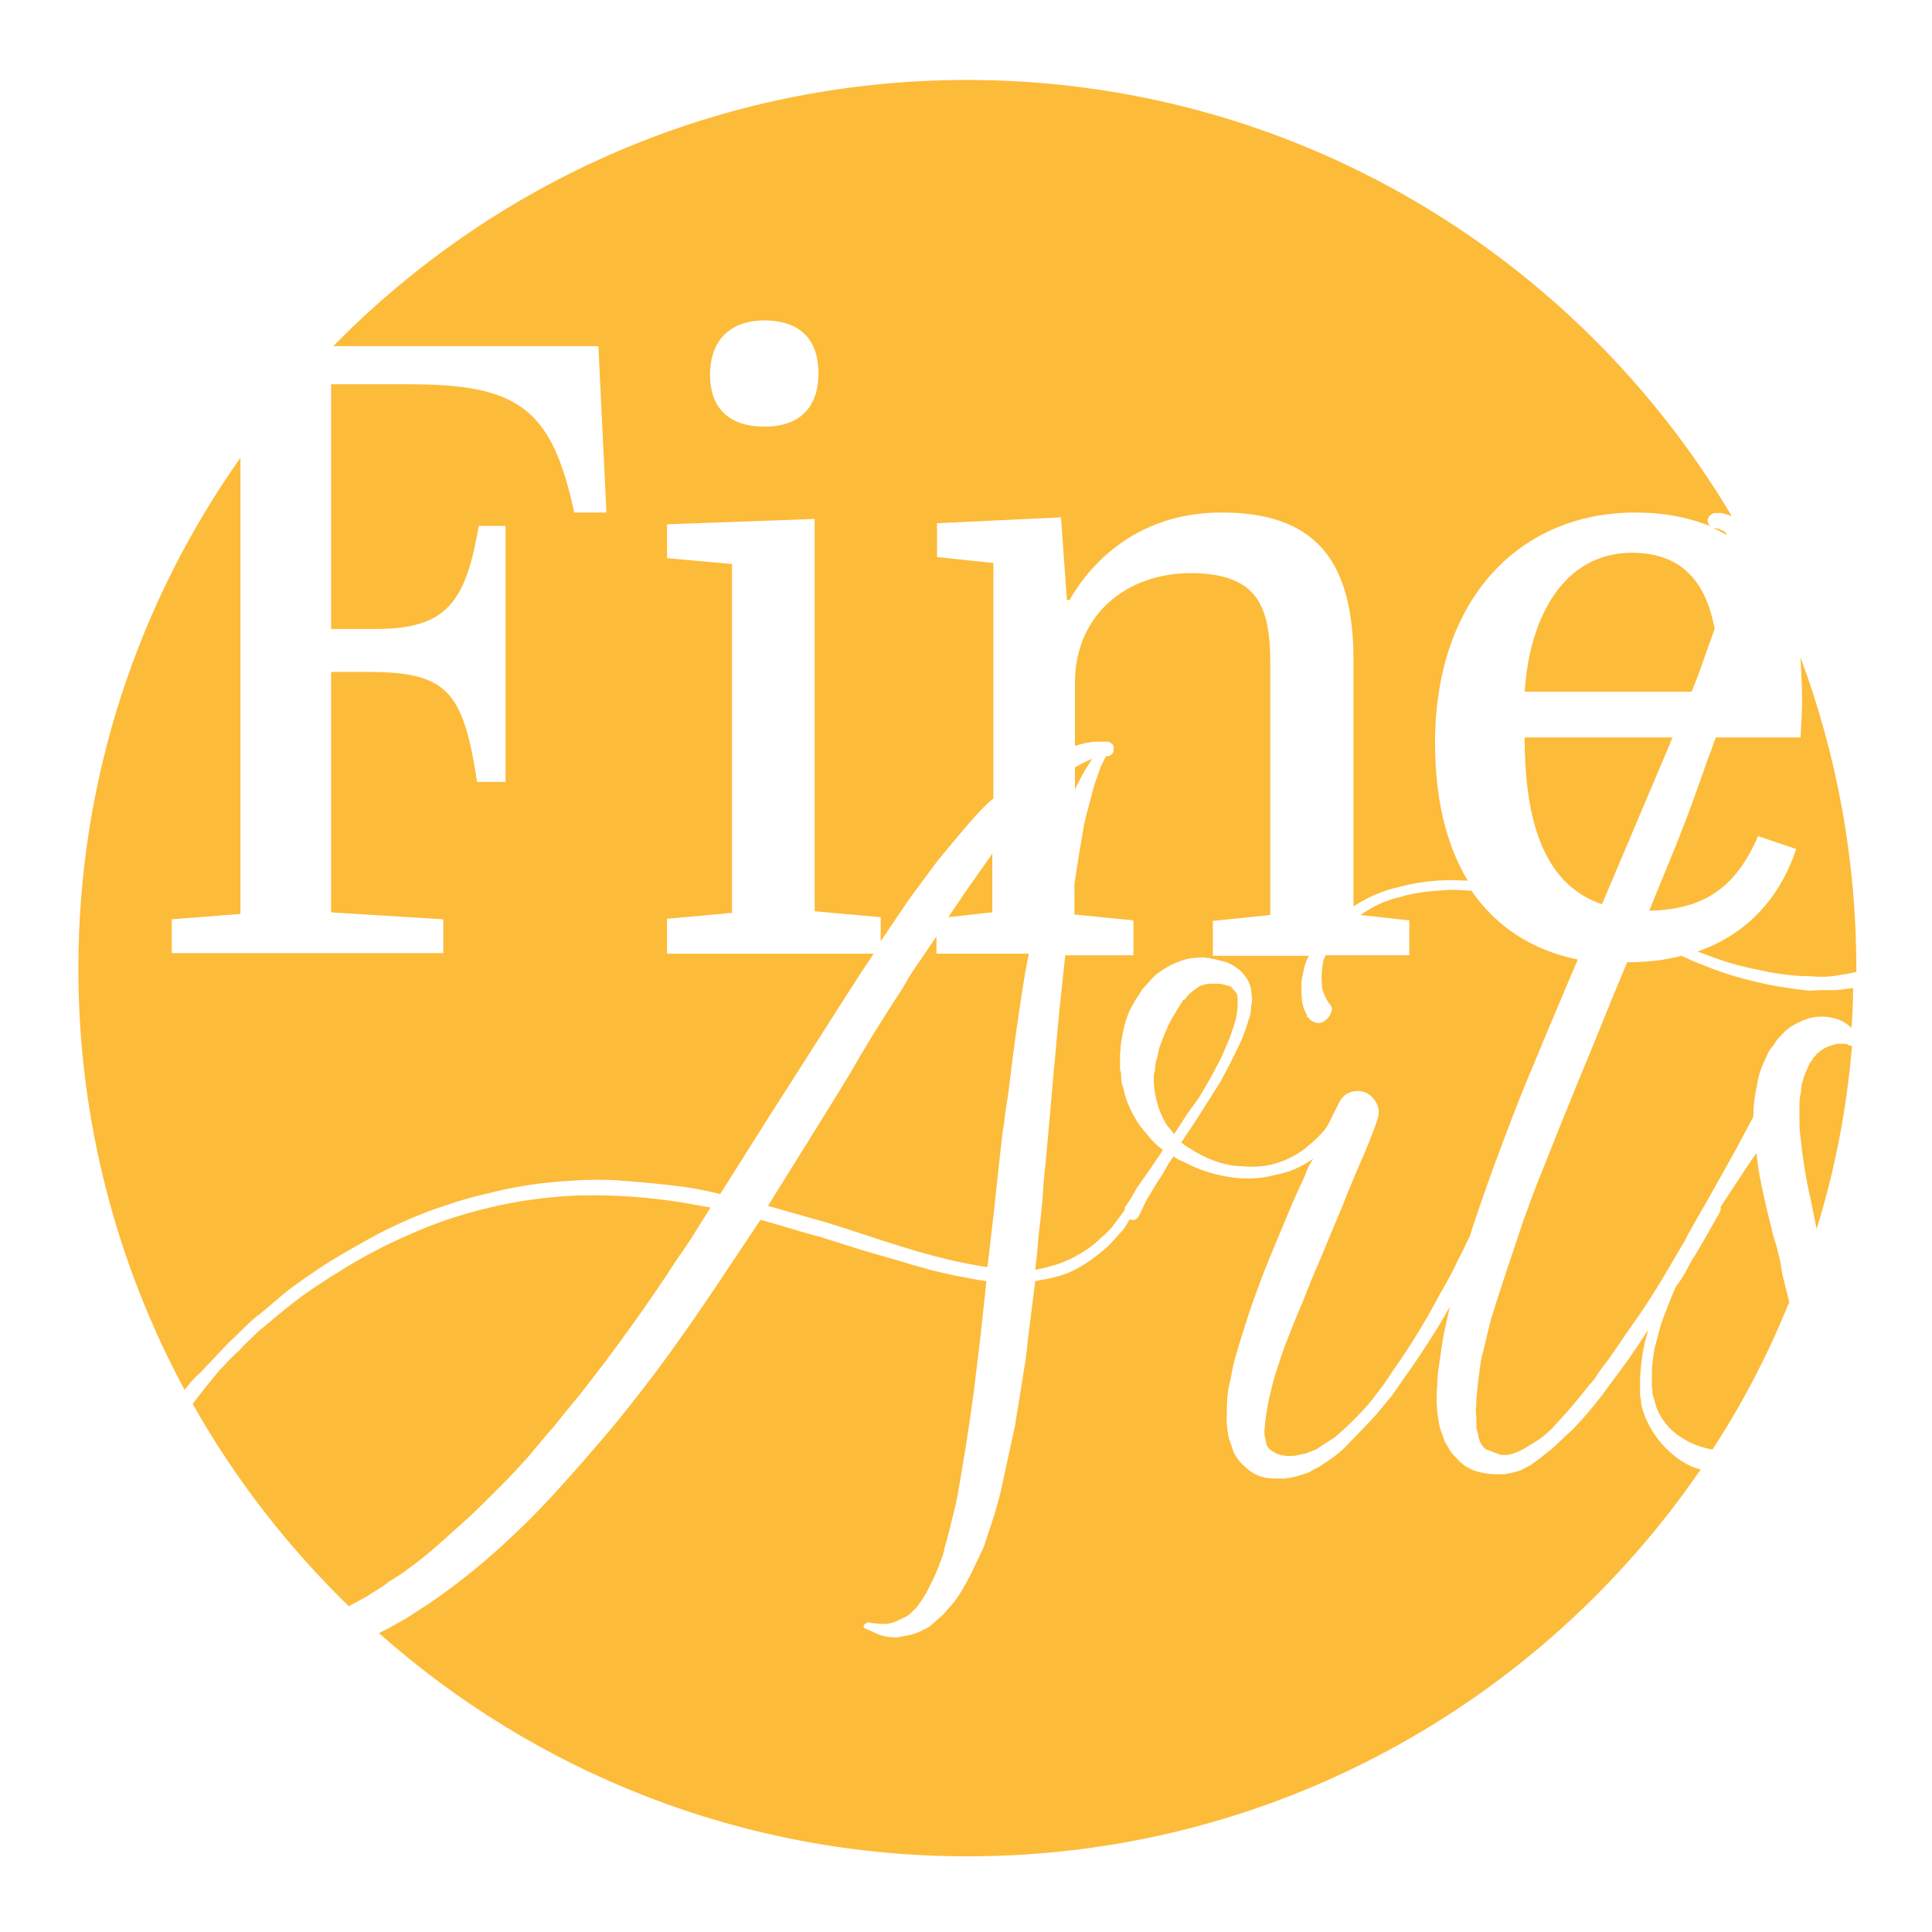 <?xml version="1.0" encoding="utf-8"?>
<!-- Generator: Adobe Illustrator 22.0.0, SVG Export Plug-In . SVG Version: 6.00 Build 0)  -->
<svg version="1.1" id="Layer_1" xmlns="http://www.w3.org/2000/svg" xmlns:xlink="http://www.w3.org/1999/xlink" x="0px" y="0px"
	 viewBox="0 0 360 360" style="enable-background:new 0 0 360 360;" xml:space="preserve">
<style type="text/css">
	.st0{fill:#636464;}
	.st1{fill:#FDBB3A;}
</style>
<path class="st1" d="M221.2,207.6L219,211l-0.3,0.3c-0.3-0.5-0.6-0.9-1-1.3c-0.3-0.4-0.6-0.8-0.8-1.3c-1.1-2-1.7-4.3-1.9-6.8v-1.6
	c0-0.2,0-0.3,0.1-0.4c0-0.1,0.1-0.2,0.1-0.4v-0.4c0-0.2,0-0.3,0.1-0.4v-0.4l0.1-0.4c0-0.2,0-0.3,0.1-0.4c0-0.1,0.1-0.2,0.1-0.4
	l0.4-1.8c0.4-1.1,0.8-2.2,1.3-3.3c0.4-1.1,1-2.1,1.6-3.1l0.9-1.5l0.4-0.6c0.1-0.3,0.3-0.5,0.6-0.6c0.5-0.8,1.3-1.5,2.4-2.2
	c0.2-0.2,0.4-0.3,0.7-0.4c0.2,0,0.5-0.1,0.7-0.2h0.3l0.1-0.1h1.2c0.8,0,1.3,0,1.6,0.1l1.5,0.4l0.9,1c0.3,0.3,0.4,0.7,0.4,1.3
	c0.1,1,0,2.2-0.3,3.7c-0.3,1.1-0.7,2.3-1.2,3.7l-1.6,3.7l-1.9,3.6l-2.1,3.6L221.2,207.6z M203.5,141.4c-1.2,0.5-2.2,1-3.2,1.6v4.1
	c0.2-0.4,0.4-0.8,0.6-1.2c0.4-0.8,0.9-1.7,1.4-2.6L203.5,141.4z M342.2,184.5c-0.9,0-1.8,0-2.6,0c-0.8,0-1.7,0.1-2.6,0.1
	c-1.7-0.2-3.3-0.4-5-0.7c-1.6-0.2-3.3-0.6-5-1c-3.4-0.8-6.6-1.8-9.7-3.1c-1.4-0.5-2.7-1.1-4-1.7c-3,0.8-6.3,1.2-9.9,1.2
	c-0.1,0-0.1,0-0.2,0l-3,7.2c-2,5-4,9.9-6,14.7c-2,4.9-4,9.8-6,14.9c-1,2.5-2,4.9-2.9,7.4c-0.9,2.4-1.8,4.9-2.6,7.4
	c-0.9,2.6-1.7,5.1-2.5,7.5c-0.8,2.4-1.6,4.9-2.4,7.5l-1.8,7.4c-0.4,2.5-0.7,5-0.9,7.4c0,0.6,0,1.2-0.1,1.7c0,0.5,0,1.1,0.1,1.7
	c0,0.5,0,1,0,1.5c0,0.5,0.1,1,0.3,1.5c0.1,1,0.4,1.8,1,2.5c0.3,0.4,0.7,0.6,1.2,0.7c0.4,0.2,0.9,0.4,1.5,0.6c0.1,0,0.2,0,0.3,0.1
	c0.1,0.1,0.2,0.1,0.4,0.1h0.7c0.3,0,0.6,0,0.8-0.1c0.2,0,0.5-0.1,0.8-0.2c0.9-0.3,1.9-0.8,3.1-1.6c0.5-0.3,1-0.6,1.6-1
	c0.5-0.4,1.1-0.8,1.6-1.3c0.5-0.4,0.9-0.8,1.3-1.3c0.4-0.4,0.8-0.9,1.3-1.4c0.9-1,1.8-2,2.6-3c0.8-1,1.7-2,2.5-3.1
	c0.5-0.5,0.9-1,1.3-1.6c0.3-0.5,0.7-1.1,1.1-1.6c0.8-1,1.6-2.1,2.4-3.3c1.5-2.2,3-4.4,4.5-6.5c1.5-2.2,2.9-4.4,4.3-6.7l4-6.8
	c0.1-0.1,0.1-0.2,0.2-0.3c0.3-0.6,0.6-1.3,1-1.9c0.9-1.7,1.9-3.4,2.9-5.1l5.6-10l3.3-6.2c0-1.7,0.2-3.7,0.7-5.9
	c0.1-1,0.4-2.1,0.9-3.4c0.2-0.5,0.4-1,0.7-1.6c0.2-0.5,0.5-1.1,0.8-1.6c0.4-0.5,0.8-1,1.1-1.5c0.3-0.5,0.8-1,1.3-1.5l0.3-0.3
	l0.4-0.4h0.1v-0.1h0.1l0.3-0.3c0.4-0.3,1-0.6,1.8-1c2.5-1.3,5.1-1.4,7.7-0.4c0.8,0.4,1.3,0.7,1.6,1l0.5,0.4c0.2-2.5,0.3-4.9,0.3-7.4
	c-0.3,0-0.5,0.1-0.8,0.1C344,184.3,343.1,184.4,342.2,184.5z M321.7,99.5c-0.2-0.4-0.5-0.6-0.9-0.7l-0.6-0.3h-0.4l-0.1-0.1h-0.3
	c-0.1,0-0.3,0-0.4-0.1c1,0.4,1.9,0.9,2.8,1.4C321.8,99.6,321.7,99.5,321.7,99.5z M304.1,103c-12.6,0-19.1,11.8-20,25.9h31.1
	c0.6-1.5,1.2-2.9,1.7-4.4l1.3-3.7l1.3-3.6C317.8,107.8,312.8,103,304.1,103z M253.5,216.6c-1.1,2.6-2.3,5.3-3.3,8
	c-1.1,2.6-2.2,5.2-3.3,7.9c-1.1,2.7-2.3,5.3-3.3,7.9c-0.5,1.3-1,2.6-1.6,3.9c-0.5,1.3-1.1,2.6-1.6,4c-0.5,1.2-1,2.5-1.5,3.9l-1.3,4
	c-0.4,1.3-0.7,2.6-1,3.9c-0.3,1.3-0.5,2.5-0.7,3.7c-0.1,0.7-0.2,1.3-0.2,1.9c-0.1,0.6-0.1,1.1-0.1,1.6l0.3,1.3c0,0.3,0.1,0.6,0.3,1
	c0.2,0.3,0.4,0.5,0.7,0.7c0.6,0.4,1,0.6,1.3,0.7c0.2,0,0.3,0,0.4,0.1c0.1,0.1,0.2,0.1,0.4,0.1h0.4c0.1,0.1,0.2,0.1,0.4,0.1
	c0.8,0,1.4,0,1.8-0.1l1.8-0.4l1.8-0.7l3.4-2.2c2.1-1.7,4.1-3.7,6.1-5.9l1.3-1.6c0.2-0.3,0.4-0.6,0.6-0.8c0.2-0.2,0.4-0.5,0.6-0.8
	c0.5-0.6,0.9-1.2,1.3-1.8c0.4-0.6,0.8-1.2,1.2-1.8c3.2-4.5,6.1-9.3,8.9-14.6c0.8-1.3,1.5-2.6,2.1-3.8c0.6-1.2,1.2-2.5,1.9-3.8
	l0.9-1.9l0.4-0.8c0.2-0.6,0.4-1.3,0.6-1.9c1.7-5.1,3.5-10.2,5.4-15.2c1.9-5.1,3.8-10,5.9-14.9c2-4.9,4.1-9.8,6.2-14.8l2-4.7
	c-8.8-1.8-15.3-6.3-19.8-12.8c-1.3-0.1-2.5-0.2-3.8-0.2c-1.7,0.1-3.3,0.2-4.9,0.4c-1.6,0.2-3.2,0.5-4.8,1c-0.8,0.2-1.6,0.4-2.3,0.7
	c-0.7,0.2-1.5,0.6-2.3,1c-0.7,0.4-1.4,0.8-2,1.2c-0.2,0.1-0.4,0.3-0.6,0.4l9.1,1v6.5h-15.6c-0.1,0.3-0.2,0.5-0.4,0.9
	c-0.3,1.6-0.4,3-0.3,4.3c0,1.1,0.4,2.3,1.3,3.7c0.5,0.5,0.7,1,0.5,1.6s-0.5,1.1-1,1.5c-0.5,0.5-1.1,0.7-1.7,0.6
	c-0.6-0.1-1.2-0.4-1.6-1c-0.2,0-0.3-0.1-0.3-0.4v-0.1c-0.5-0.9-0.8-1.8-0.9-2.8c-0.1-1-0.1-2-0.1-3.1c0.1-0.9,0.3-1.8,0.5-2.8
	c0.2-0.8,0.5-1.6,0.9-2.3H226v-6.5l10.7-1.1v-46.9c0-10.7-2.4-16.8-14.9-16.8c-11.5,0-21.5,7.4-21.5,20.5v11.7
	c0.7-0.2,1.3-0.4,1.8-0.5c1-0.2,1.7-0.3,2.2-0.3h2.2c0.3,0.1,0.6,0.3,0.8,0.5c0.2,0.2,0.3,0.6,0.2,1c0,0.6-0.3,1-1,1.2h-0.4
	c-0.4,0.7-0.7,1.4-1,2c-0.2,0.6-0.5,1.3-0.7,2c-0.3,0.8-0.6,1.6-0.8,2.5c-0.2,0.9-0.5,1.8-0.7,2.7c-0.5,1.7-0.9,3.4-1.2,5.3
	c-0.3,1.8-0.6,3.6-0.9,5.4l-0.6,4v5.6l11,1.1v6.5h-12.7l-0.5,4.6c-0.4,3.8-0.8,7.5-1.1,11.1c-0.3,3.6-0.7,7.3-1,11.1l-1,11.2
	c-0.2,1.8-0.4,3.6-0.5,5.4c-0.1,1.8-0.3,3.7-0.5,5.6c-0.2,1.7-0.4,3.3-0.5,4.8c-0.1,1.5-0.3,3.1-0.5,4.8c1.1-0.2,2.1-0.4,3-0.7
	c0.9-0.2,1.9-0.6,2.9-1c1.1-0.5,2.2-1.1,3.3-1.8c1.1-0.7,2.1-1.5,3-2.4c1-0.8,1.9-1.7,2.6-2.7c0.6-0.8,1.2-1.6,1.8-2.4
	c0-0.1,0-0.2,0.1-0.3V225l1.2-1.8l1-1.8l2.4-3.4l2.5-3.7c-1.2-0.9-2.2-1.9-3.1-3.1c-1.1-1.2-2-2.5-2.7-4c-0.8-1.5-1.3-3-1.6-4.5
	c-0.3-0.7-0.4-1.5-0.4-2.4c0-0.2,0-0.4-0.1-0.6c0-0.2-0.1-0.4-0.1-0.6v-2.4c0-0.6,0.1-1,0.1-1.2c0-0.6,0.1-1.4,0.3-2.4
	c0.3-1.7,0.7-3.2,1.3-4.6c0.4-0.8,0.8-1.5,1.2-2.2c0.4-0.6,0.8-1.3,1.3-2l1.6-1.8l0.9-0.9l1-0.7c1.6-1.1,3.2-1.8,4.8-2.2
	c0.5-0.1,0.9-0.2,1.3-0.2c0.4,0,0.8-0.1,1.3-0.1h0.7l0.1,0.1h0.4c0.2,0,0.4,0,0.6,0.1c0.2,0.1,0.4,0.1,0.6,0.1l2.4,0.6
	c0.7,0.3,1.4,0.7,2.2,1.3c0.7,0.6,1.3,1.3,1.8,2.2c0.4,0.8,0.6,1.6,0.6,2.5c0.1,0.5,0.1,0.9,0.1,1.3c-0.1,0.3-0.1,0.7-0.2,1.1
	c0,0.9-0.1,1.6-0.4,2.2c-0.5,1.7-1,3.1-1.5,4.2l-1.9,3.9l-1.9,3.6l-4.5,7.1l-2.4,3.6l-0.4,0.6c0.8,0.6,1.4,1,1.8,1.2
	c2.3,1.5,4.7,2.5,7.3,3c0.7,0.1,1.3,0.2,1.9,0.2c0.6,0,1.2,0.1,1.9,0.1c1.4,0,2.7-0.1,3.9-0.4c2.8-0.7,5.1-1.9,7-3.6
	c0.9-0.7,1.8-1.6,2.8-2.7l0.7-1l2.1-4.2c0.5-1,1.2-1.7,2.2-2c1-0.3,2-0.3,3,0.2c0.9,0.5,1.5,1.2,1.9,2.1s0.4,1.8,0.1,2.7
	C255.8,211.2,254.7,213.9,253.5,216.6z M344.6,194.8c-0.1,0-0.2,0-0.2-0.1c0,0-0.1-0.1-0.2-0.1c-0.1-0.1-0.3-0.1-0.6-0.1h-1.3
	c-0.8,0.2-1.4,0.4-1.9,0.6c-0.6,0.3-1.1,0.6-1.5,1c-0.2,0.1-0.3,0.2-0.4,0.3c-0.1,0.1-0.1,0.2-0.2,0.3c0,0.1,0,0.1-0.1,0.1
	s-0.1,0.1-0.1,0.1l-0.3,0.3l-0.1,0.3c-0.4,0.4-0.7,1-1,1.8c-0.4,0.8-0.6,1.4-0.7,1.9c-0.3,0.8-0.4,1.5-0.4,2.2
	c-0.2,0.8-0.3,1.6-0.3,2.5c0,0.8,0,1.7,0,2.6c0,0.8,0,1.6,0.1,2.5c0.1,0.9,0.2,1.8,0.3,2.7c0.2,1.8,0.5,3.6,0.8,5.4
	c0.3,1.8,0.7,3.6,1.1,5.4l0.9,4.5c3.4-10.9,5.6-22.3,6.6-34.1L344.6,194.8z M331.7,234.9l-0.7-2.8c-0.3-0.9-0.6-1.8-0.8-2.8
	c-0.2-0.9-0.5-1.9-0.7-2.8c-0.5-2-0.9-3.9-1.3-5.8c-0.4-1.9-0.7-3.8-0.9-5.8l-0.9,1.2l-5.8,8.8c0.1,0.3,0,0.7-0.2,1.1l-4,7
	c-0.7,1.1-1.4,2.2-2,3.4c-0.6,1.2-1.3,2.3-2.1,3.3c-0.9,2-1.7,4.1-2.5,6.2c-0.3,0.9-0.6,1.8-0.8,2.7c-0.2,0.9-0.5,1.8-0.7,2.7
	c-0.2,1-0.3,1.9-0.4,2.8c-0.1,0.9-0.1,1.8-0.1,2.7v1.5c0.1,0.3,0.1,0.7,0.1,1.3l0.7,2.5c0.6,1.6,1.5,3,2.8,4.3
	c2.2,2,4.8,3.2,7.7,3.7c5.6-8.6,10.4-17.8,14.3-27.5l-1.3-5.2L331.7,234.9z M34.4,259c-12.6-23.4-19.8-50.1-19.8-78.5
	c0-35.5,11.2-68.3,30.2-95.2v85L32,171.3v6.3h50.6v-6.3l-20.9-1.3v-44.8h6.8c14.9,0,17.8,3.6,20.4,20.5h5.3V98h-5
	c-2.4,14.2-6,19.2-19.1,19.2h-8.4V71.6h14.4c20.2,0,26.7,4.2,30.9,23.9h6l-1.5-31H62.1c30-30.6,71.8-49.6,118.1-49.6
	c60.6,0,113.6,32.6,142.5,81.3c-0.3-0.1-0.5-0.2-0.8-0.3c-0.6-0.2-1-0.3-1.3-0.3h-1.2c-0.6,0.2-1,0.6-1.2,1.2c0,0.7,0.2,1.1,0.6,1.3
	c-4.1-1.7-8.8-2.6-14.1-2.6c-21.2,0-37.3,15.7-37.3,43c0,10.1,2,18.8,6.1,25.6c-0.9,0-1.9-0.1-2.8-0.1c-3.5,0-6.8,0.4-10.1,1.3
	c-2.8,0.6-5.6,1.8-8.4,3.6V123c0-18.9-7.4-27.5-24.6-27.5c-14.7,0-23.8,8.4-28.3,16.3h-0.5l-1.1-15.4l-23.1,1.1v6.3l10.5,1.1v43.9
	c-0.1,0.1-0.2,0.2-0.4,0.3c-1,0.9-1.9,1.8-2.8,2.8c-0.9,1-1.8,2-2.7,3.1c-0.9,1.1-1.8,2.1-2.6,3.1c-0.8,1-1.7,2-2.5,3.1l-4.8,6.5
	l-5.2,7.7v-4.5l-12.3-1.1V96.7l-27.5,1v6.3l12.1,1.1v65l-12.1,1.1v6.5h38.5l-2.4,3.6c-2.9,4.5-5.7,8.9-8.5,13.3
	c-2.8,4.4-5.6,8.8-8.5,13.3l-9.2,14.6c-2-0.5-3.9-0.9-5.8-1.2c-1.9-0.3-3.8-0.5-5.8-0.7c-2.7-0.3-5.4-0.5-8-0.7
	c-2.7-0.1-5.4-0.1-8,0.1c-5.6,0.3-10.8,1.1-15.8,2.4c-2.6,0.6-5.2,1.3-7.7,2.2c-2.6,0.8-5.1,1.8-7.6,2.9c-2.5,1.1-4.9,2.3-7.2,3.6
	c-2.3,1.3-4.6,2.6-6.9,4c-1.1,0.7-2.2,1.4-3.3,2.2c-1.1,0.7-2.2,1.5-3.3,2.3c-1.1,0.8-2.1,1.6-3.1,2.5c-1,0.8-2,1.7-3.1,2.6
	c-1.1,0.8-2.1,1.7-3,2.6c-0.9,0.9-1.9,1.9-2.9,2.8l-5.5,5.8C36.2,256.7,35.3,257.8,34.4,259z M132.3,69.8c0,5.3,2.6,9.7,10.2,9.7
	c6.5,0,10-3.6,10-9.9c0-7.3-4.4-9.9-10.2-9.9C135.3,59.8,132.3,64.2,132.3,69.8z M72.5,294.7c0.5-0.3,1-0.6,1.6-1
	c0.5-0.3,1.1-0.7,1.6-1.1c2.1-1.5,4.1-3.1,6-4.8c1.9-1.7,3.8-3.4,5.7-5.1c1.9-1.8,3.7-3.6,5.5-5.4c1.8-1.8,3.6-3.7,5.4-5.7
	c1.7-2,3.3-4,5-5.9c1.6-2,3.2-4,4.8-5.9c3.3-4.2,6.4-8.3,9.4-12.5c3-4.2,6-8.5,8.8-12.9c1.1-1.5,2.1-3,3.1-4.6c1-1.6,2-3.2,3-4.8
	c-1.7-0.3-3.4-0.6-5.1-0.9c-1.7-0.3-3.4-0.5-5.1-0.7c-2.6-0.3-5.2-0.5-7.8-0.6c-2.6-0.1-5.2-0.1-7.8,0c-5.2,0.3-10.3,1-15.3,2.2
	c-5.1,1.2-10,2.8-14.7,4.9c-2.5,1.1-4.9,2.2-7.1,3.4c-2.3,1.2-4.5,2.5-6.7,3.9c-2.1,1.3-4.3,2.7-6.5,4.3c-1.1,0.8-2.1,1.6-3.1,2.4
	c-1,0.8-2,1.6-3,2.5c-1,0.8-2,1.6-2.9,2.5c-0.9,0.9-1.9,1.8-2.8,2.8c-1,0.9-1.9,1.8-2.8,2.8c-0.9,0.9-1.7,1.9-2.5,2.9
	c-1.2,1.4-2.2,2.8-3.3,4.2c7.9,14,17.7,26.6,29.1,37.7c0.4-0.2,0.7-0.4,1.1-0.6c1.1-0.6,2.3-1.2,3.3-1.9c0.5-0.3,1-0.6,1.6-1
	C71.5,295.5,72,295.1,72.5,294.7z M184.6,159.5l-4.5,6.4l-3.4,5l8.2-0.9v-11L184.6,159.5z M314.1,272.7c-1.8-1-3.4-2.4-4.9-4.2
	c-1.4-1.8-2.4-3.6-3-5.5c-0.2-0.5-0.3-1-0.4-1.5c0-0.5-0.1-1-0.2-1.5v-3.1c0.1-2,0.3-3.9,0.7-5.9c0.2-1.1,0.6-2.2,0.8-3.2
	c-1.2,1.9-2.5,3.8-3.8,5.7c-1.6,2.2-3.2,4.3-4.8,6.5c-1.6,2.1-3.4,4.2-5.3,6.2l-3,2.8c-0.5,0.5-1,1-1.6,1.4
	c-0.5,0.4-1.1,0.9-1.6,1.3l-1.8,1.3l-1.9,1c-0.6,0.2-1.4,0.4-2.4,0.6c-0.1,0-0.2,0-0.3,0.1h-2.1c-0.6,0-1.4-0.1-2.4-0.3
	c-1-0.2-1.8-0.5-2.5-0.9c-0.8-0.4-1.5-1-2.2-1.8c-0.7-0.6-1.2-1.3-1.6-2.1l-0.6-1l-0.4-1.2c-0.4-0.9-0.6-1.7-0.7-2.4
	c-0.3-1.5-0.4-3-0.4-4.5c0-0.8,0-1.5,0.1-2.2c0-0.7,0.1-1.4,0.1-2.2l0.6-4.2c0.2-1.4,0.4-2.8,0.7-4.1c0.3-1.3,0.6-2.7,0.9-4.1
	c0-0.1,0.1-0.2,0.1-0.3c-1,1.8-2.1,3.7-3.4,5.7c-0.8,1.3-1.6,2.5-2.4,3.7c-0.8,1.2-1.6,2.4-2.5,3.6l-2.5,3.6l-2.8,3.4
	c-1,1.1-2,2.2-3,3.2c-1,1-2,2.1-3.1,3.2c-0.9,0.9-2.1,1.8-3.6,2.8c-0.7,0.5-1.4,0.9-2.1,1.2c-0.5,0.4-1.2,0.7-2.2,1
	c-0.6,0.2-1.4,0.4-2.4,0.6c-0.4,0-0.6,0-0.7,0.1h-1.9c-0.9,0-1.8-0.1-2.8-0.4c-0.5-0.2-1-0.4-1.4-0.7c-0.4-0.2-0.9-0.6-1.3-1
	c-0.5-0.4-0.9-0.8-1.2-1.2c-0.3-0.4-0.6-0.8-0.9-1.3c-0.2-0.5-0.4-1-0.5-1.4c-0.1-0.4-0.3-0.9-0.5-1.4c-0.4-1.8-0.5-3.5-0.4-5.1
	c0-1.7,0.1-3.3,0.4-4.8c0.2-0.8,0.4-1.6,0.5-2.3c0.1-0.7,0.3-1.5,0.5-2.3c0.8-2.9,1.7-5.7,2.6-8.5c0.9-2.8,2-5.6,3-8.3
	c1.1-2.7,2.2-5.4,3.3-8c1.1-2.7,2.2-5.3,3.4-7.9c0.4-0.8,0.8-1.6,1.1-2.5c0.3-0.9,0.8-1.7,1.3-2.5c-2.3,1.6-4.6,2.6-7,3
	c-2.9,0.8-5.8,0.9-8.8,0.4c-3-0.5-5.7-1.4-8.3-2.8c-0.8-0.3-1.4-0.6-1.9-1c-0.5,0.6-0.9,1.2-1.3,1.9c-0.3,0.6-0.7,1.3-1.1,1.9
	c-0.4,0.6-0.8,1.2-1.1,1.7c-0.3,0.5-0.7,1.1-1,1.7c-0.3,0.4-0.6,1-1,1.8l-0.9,1.9c-0.4,0.9-1,1.1-1.8,0.8l-1.1,1.8l-2.7,3
	c-2.3,2.1-4.6,3.7-6.8,4.8c-1.1,0.5-2.2,0.9-3.4,1.2c-1.2,0.3-2.4,0.5-3.6,0.7l-1.3,10.3c-0.1,0.9-0.2,1.8-0.3,2.8
	c-0.1,0.9-0.2,1.9-0.4,2.8l-0.9,5.7l-0.9,5.5l-1.2,5.5c-0.4,1.9-0.8,3.7-1.2,5.6c-0.4,1.8-0.9,3.7-1.5,5.6l-1.8,5.5l-0.3,0.7
	l-0.3,0.6l-0.6,1.3l-1.3,2.7c-1,2-2,3.7-3.1,5.2l-2.1,2.4l-2.4,2.1c-0.6,0.4-1,0.6-1.3,0.7c-0.3,0.2-0.6,0.3-0.8,0.4
	c-0.2,0.1-0.5,0.2-0.8,0.3c-0.5,0.2-1,0.3-1.6,0.4c-0.5,0.1-1.1,0.2-1.6,0.3c-1.2,0-2.2-0.1-3.1-0.4c-0.5-0.2-1-0.4-1.4-0.6
	c-0.4-0.2-0.9-0.4-1.4-0.6c-0.5-0.2-0.5-0.5-0.1-0.9c0.2-0.2,0.4-0.3,0.6-0.3c0.5,0.1,0.9,0.2,1.3,0.2c0.4,0,0.8,0.1,1.3,0.1
	c0.8,0,1.6-0.1,2.4-0.4l2.1-1c0.2-0.1,0.5-0.3,0.9-0.7l0.7-0.7c0.3-0.3,0.6-0.6,0.8-1c0.2-0.3,0.5-0.7,0.7-1l0.6-1l0.6-1.2
	c0.9-1.7,1.6-3.3,2.1-4.8c0.4-0.9,0.6-1.7,0.7-2.4l0.4-1.3l0.3-1.2l1.3-5.2c0.4-1.8,0.7-3.6,1-5.4c0.3-1.8,0.6-3.6,0.9-5.4
	c0.6-3.7,1.1-7.3,1.6-10.9c0.4-3.6,0.9-7.3,1.3-10.9l1-9.4h-0.1c-1.4-0.2-2.7-0.4-4-0.7c-1.3-0.2-2.6-0.5-3.9-0.8
	c-1.4-0.3-2.7-0.6-3.9-1c-1.2-0.3-2.5-0.7-3.8-1.1l-7.6-2.2l-7.6-2.4c-1.9-0.5-3.7-1-5.6-1.6c-1.8-0.5-3.7-1.1-5.6-1.6l-8,12
	c-3,4.5-6,8.8-9.1,13.1c-3.1,4.3-6.4,8.5-9.7,12.6c-3.5,4.2-7,8.2-10.6,12.2c-3.6,4-7.4,7.8-11.4,11.4c-4.1,3.7-8.3,7-12.8,10.1
	l-3.4,2.2c-0.6,0.4-1.2,0.8-1.8,1.1c-0.6,0.3-1.2,0.7-1.8,1c-0.8,0.5-1.7,0.9-2.5,1.3c29.2,25.9,67.6,41.6,109.7,41.6
	c56.7,0,106.8-28.6,136.6-72.1C315.9,273.6,315,273.2,314.1,272.7z M171.5,178.9c-0.8,1.1-1.5,2.2-2.2,3.3c-0.6,1.1-1.3,2.3-2,3.3
	c-2.9,4.5-5.7,8.9-8.3,13.5c-2.7,4.5-5.5,9-8.3,13.5l-7.6,12.2c1.8,0.5,3.5,1,5.3,1.5c1.7,0.5,3.5,1,5.3,1.5
	c2.6,0.8,5.1,1.6,7.5,2.4c2.4,0.8,4.9,1.6,7.5,2.4c2.6,0.8,5.1,1.5,7.6,2.1c2.5,0.6,5,1.1,7.6,1.5h0.1l1.2-10.3
	c0.2-1.9,0.4-3.7,0.6-5.6c0.2-1.8,0.4-3.7,0.6-5.6c0.2-1.8,0.4-3.6,0.7-5.4c0.2-1.8,0.5-3.7,0.8-5.6c0.9-7.6,1.9-15,3.1-22.2
	l0.7-3.7h-17.2v-3.2L171.5,178.9z M298.5,168.5L298.5,168.5L311,139c0.2-0.5,0.4-1.1,0.7-1.6h-27.6
	C284.1,153.7,288,164.9,298.5,168.5z M335.8,130.6c0,2.1-0.2,4.5-0.3,6.8h-15.8c-0.5,1.5-1,2.9-1.6,4.4c-0.9,2.6-1.8,5.1-2.7,7.6
	c-0.9,2.5-1.9,5-2.9,7.6l-5.2,12.7c10.6-0.2,16.3-4.7,20.3-13.9l7.1,2.4c-3,9-9.1,15.9-18.4,19.1c0.6,0.2,1.3,0.5,1.9,0.7
	c3.1,1.2,6.2,2.1,9.4,2.7c3.5,0.8,6.7,1.2,9.7,1.2c0.8,0.1,1.6,0.1,2.4,0.1c0.8,0,1.6-0.1,2.4-0.2c1.3-0.2,2.5-0.4,3.8-0.7
	c0-0.2,0-0.5,0-0.7c0-20.4-3.7-39.9-10.4-57.9C335.6,125.1,335.8,127.7,335.8,130.6z"/>
</svg>
